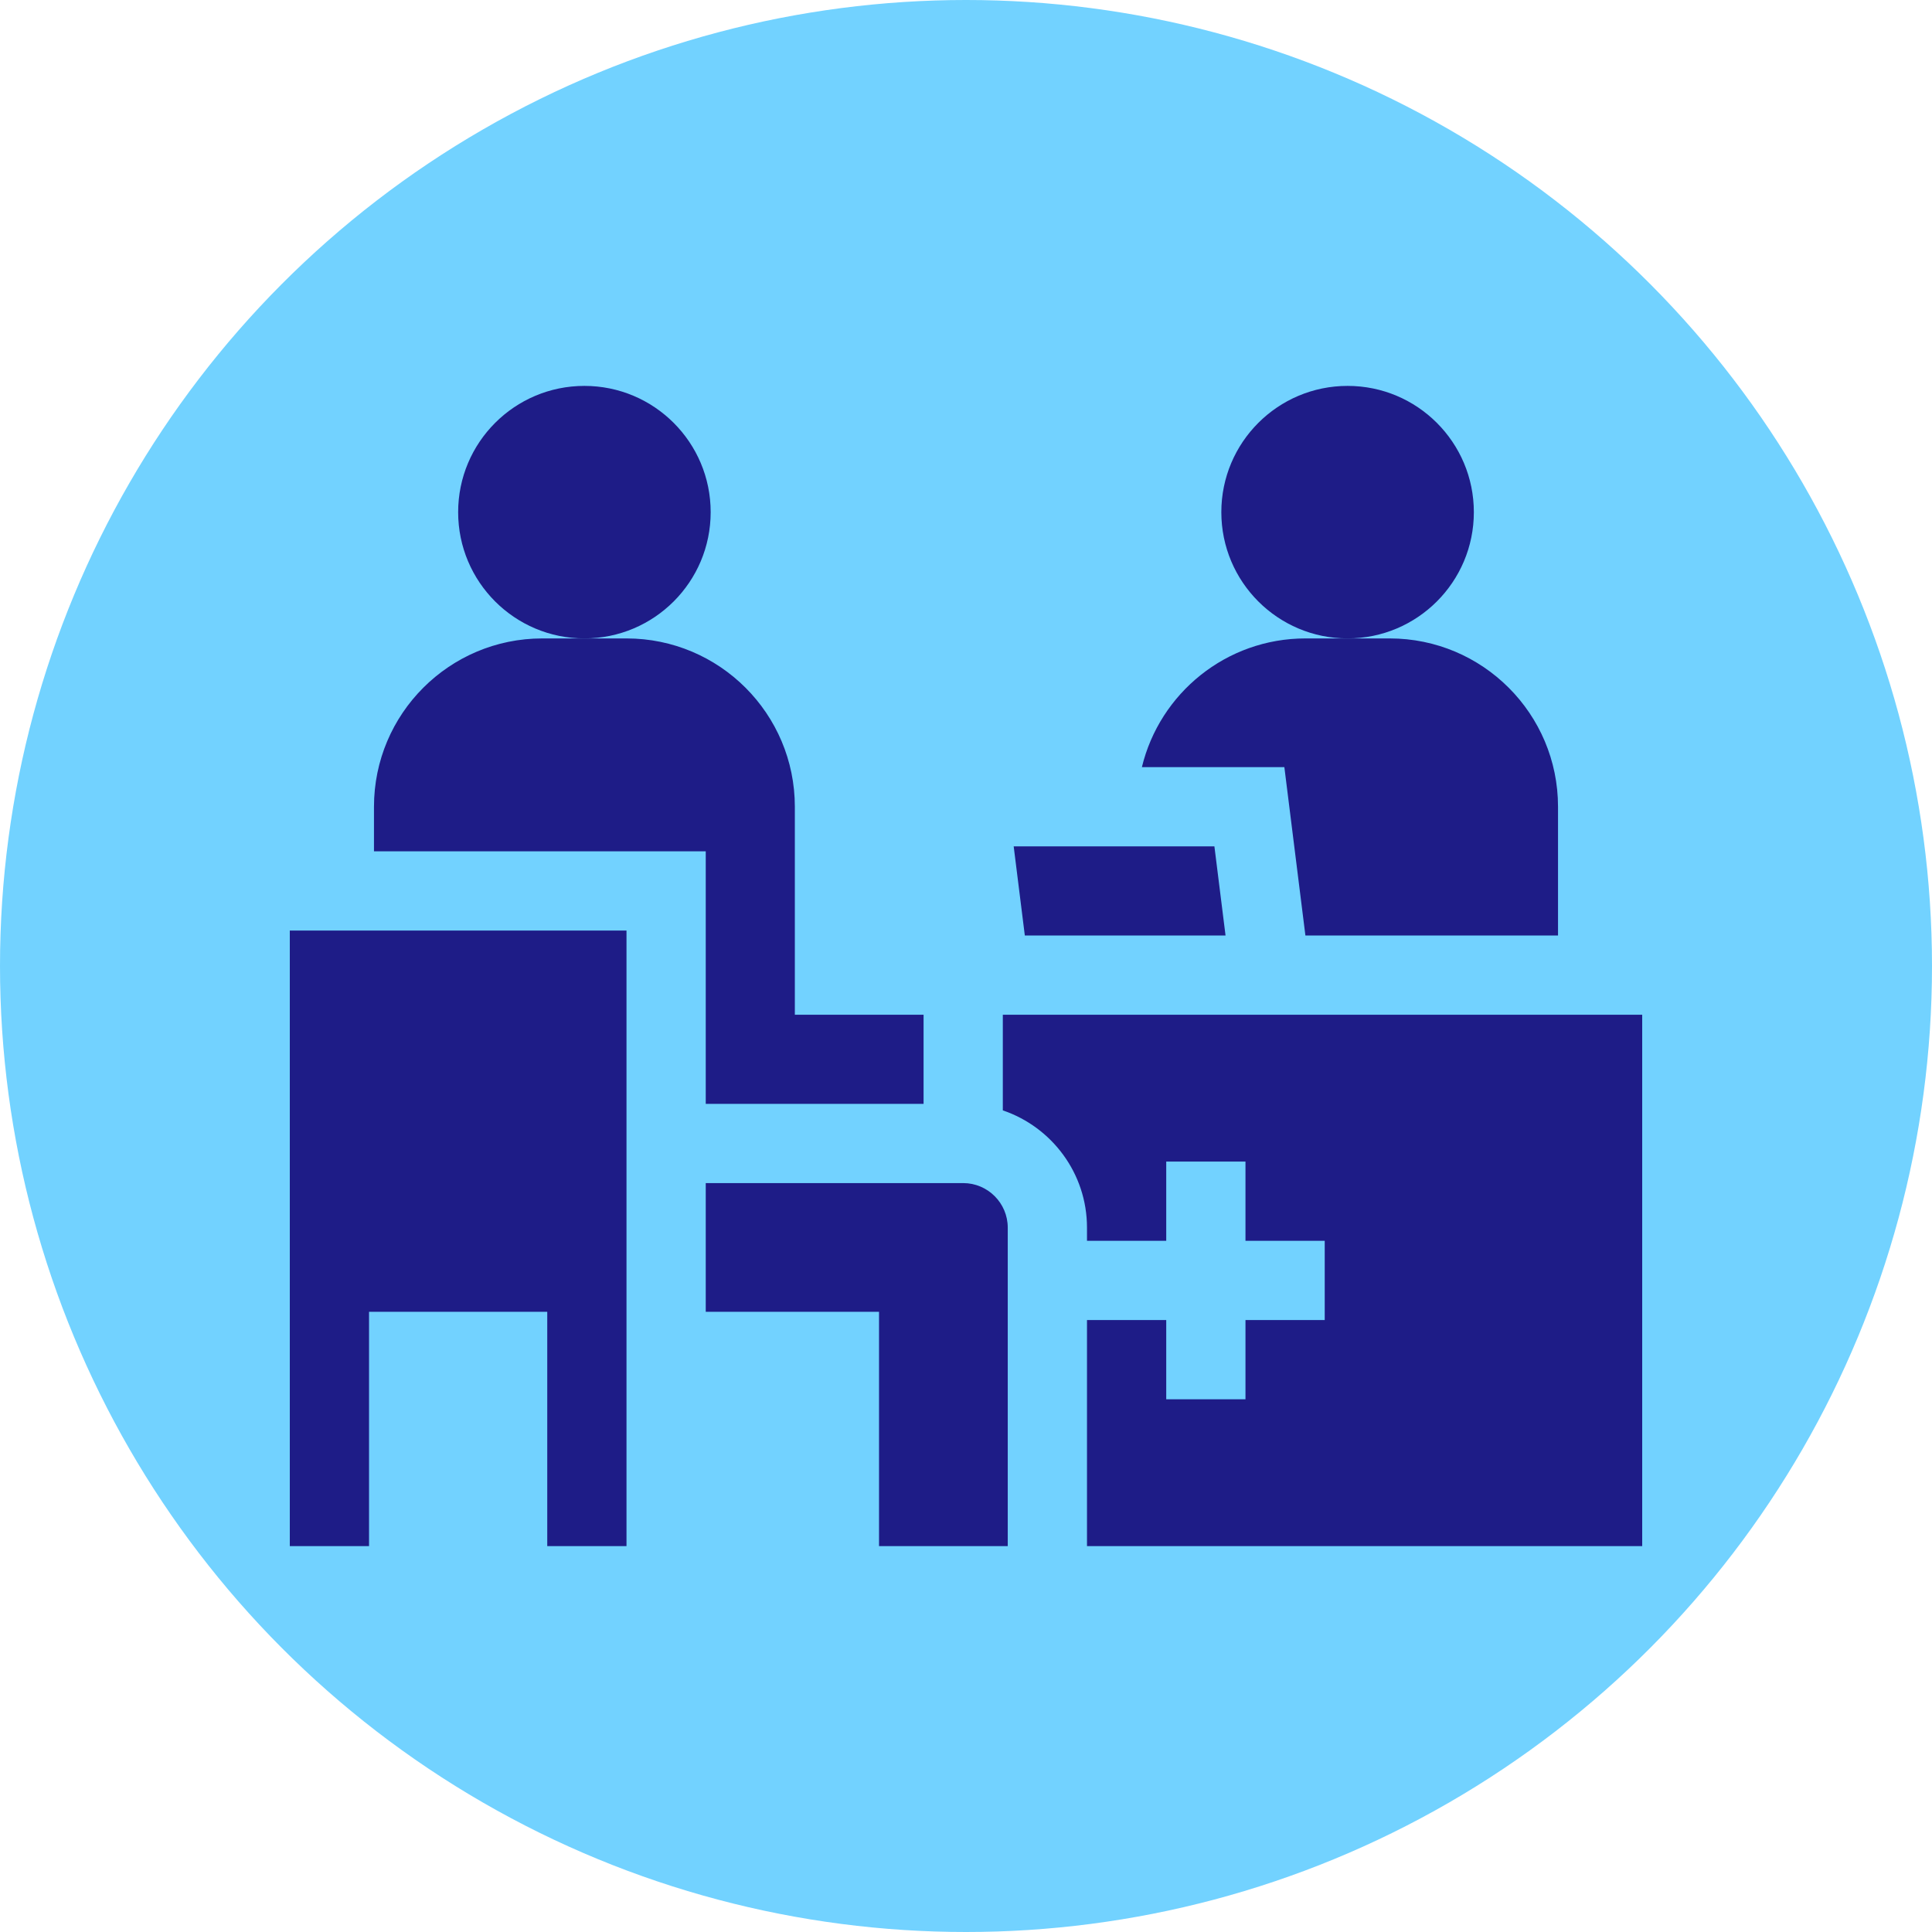 <svg xmlns="http://www.w3.org/2000/svg" version="1.1" xmlns:xlink="http://www.w3.org/1999/xlink" width="512" height="512" x="0" y="0" viewBox="0 0 512 512" style="enable-background:new 0 0 512 512" xml:space="preserve"><circle r="256" cx="256" cy="256" fill="#72D2FF" shape="circle"></circle><g transform="matrix(0.7,0,0,0.7,76.8,76.8)"><path d="M157.469 308.187h82.469v-33.734h-48.734v-78.734c0-35.2-28.535-63.734-63.734-63.734H95.602c-35.2 0-63.734 28.535-63.734 63.734v16.867H157.47v95.601zM254.938 338.187h-97.469v48.735h65.602v88.697h48.734V355.054c0-9.301-7.567-16.867-16.867-16.867zM269.938 310.663c18.506 6.271 31.867 23.794 31.867 44.391v4.981h30v-30h30v30h30v30h-30v30h-30v-30h-30v85.583H512V274.452H269.938zM384.494 244.452h95.638v-48.734c0-35.2-28.535-63.734-63.734-63.734H384.53c-30.031 0-55.195 20.776-61.942 48.734h53.939z" fill="#1E1C87" opacity="1" data-original="#000000"></path><circle cx="400.465" cy="84.183" r="47.801" fill="#1E1C87" opacity="1" data-original="#000000"></circle><circle cx="111.535" cy="84.183" r="47.801" fill="#1E1C87" opacity="1" data-original="#000000"></circle><path d="m354.261 244.452-4.217-33.734h-75.989l4.216 33.734zM127.469 242.585H0v233.033h30v-88.697h67.469v88.697h30z" fill="#1E1C87" opacity="1" data-original="#000000"></path></g></svg>